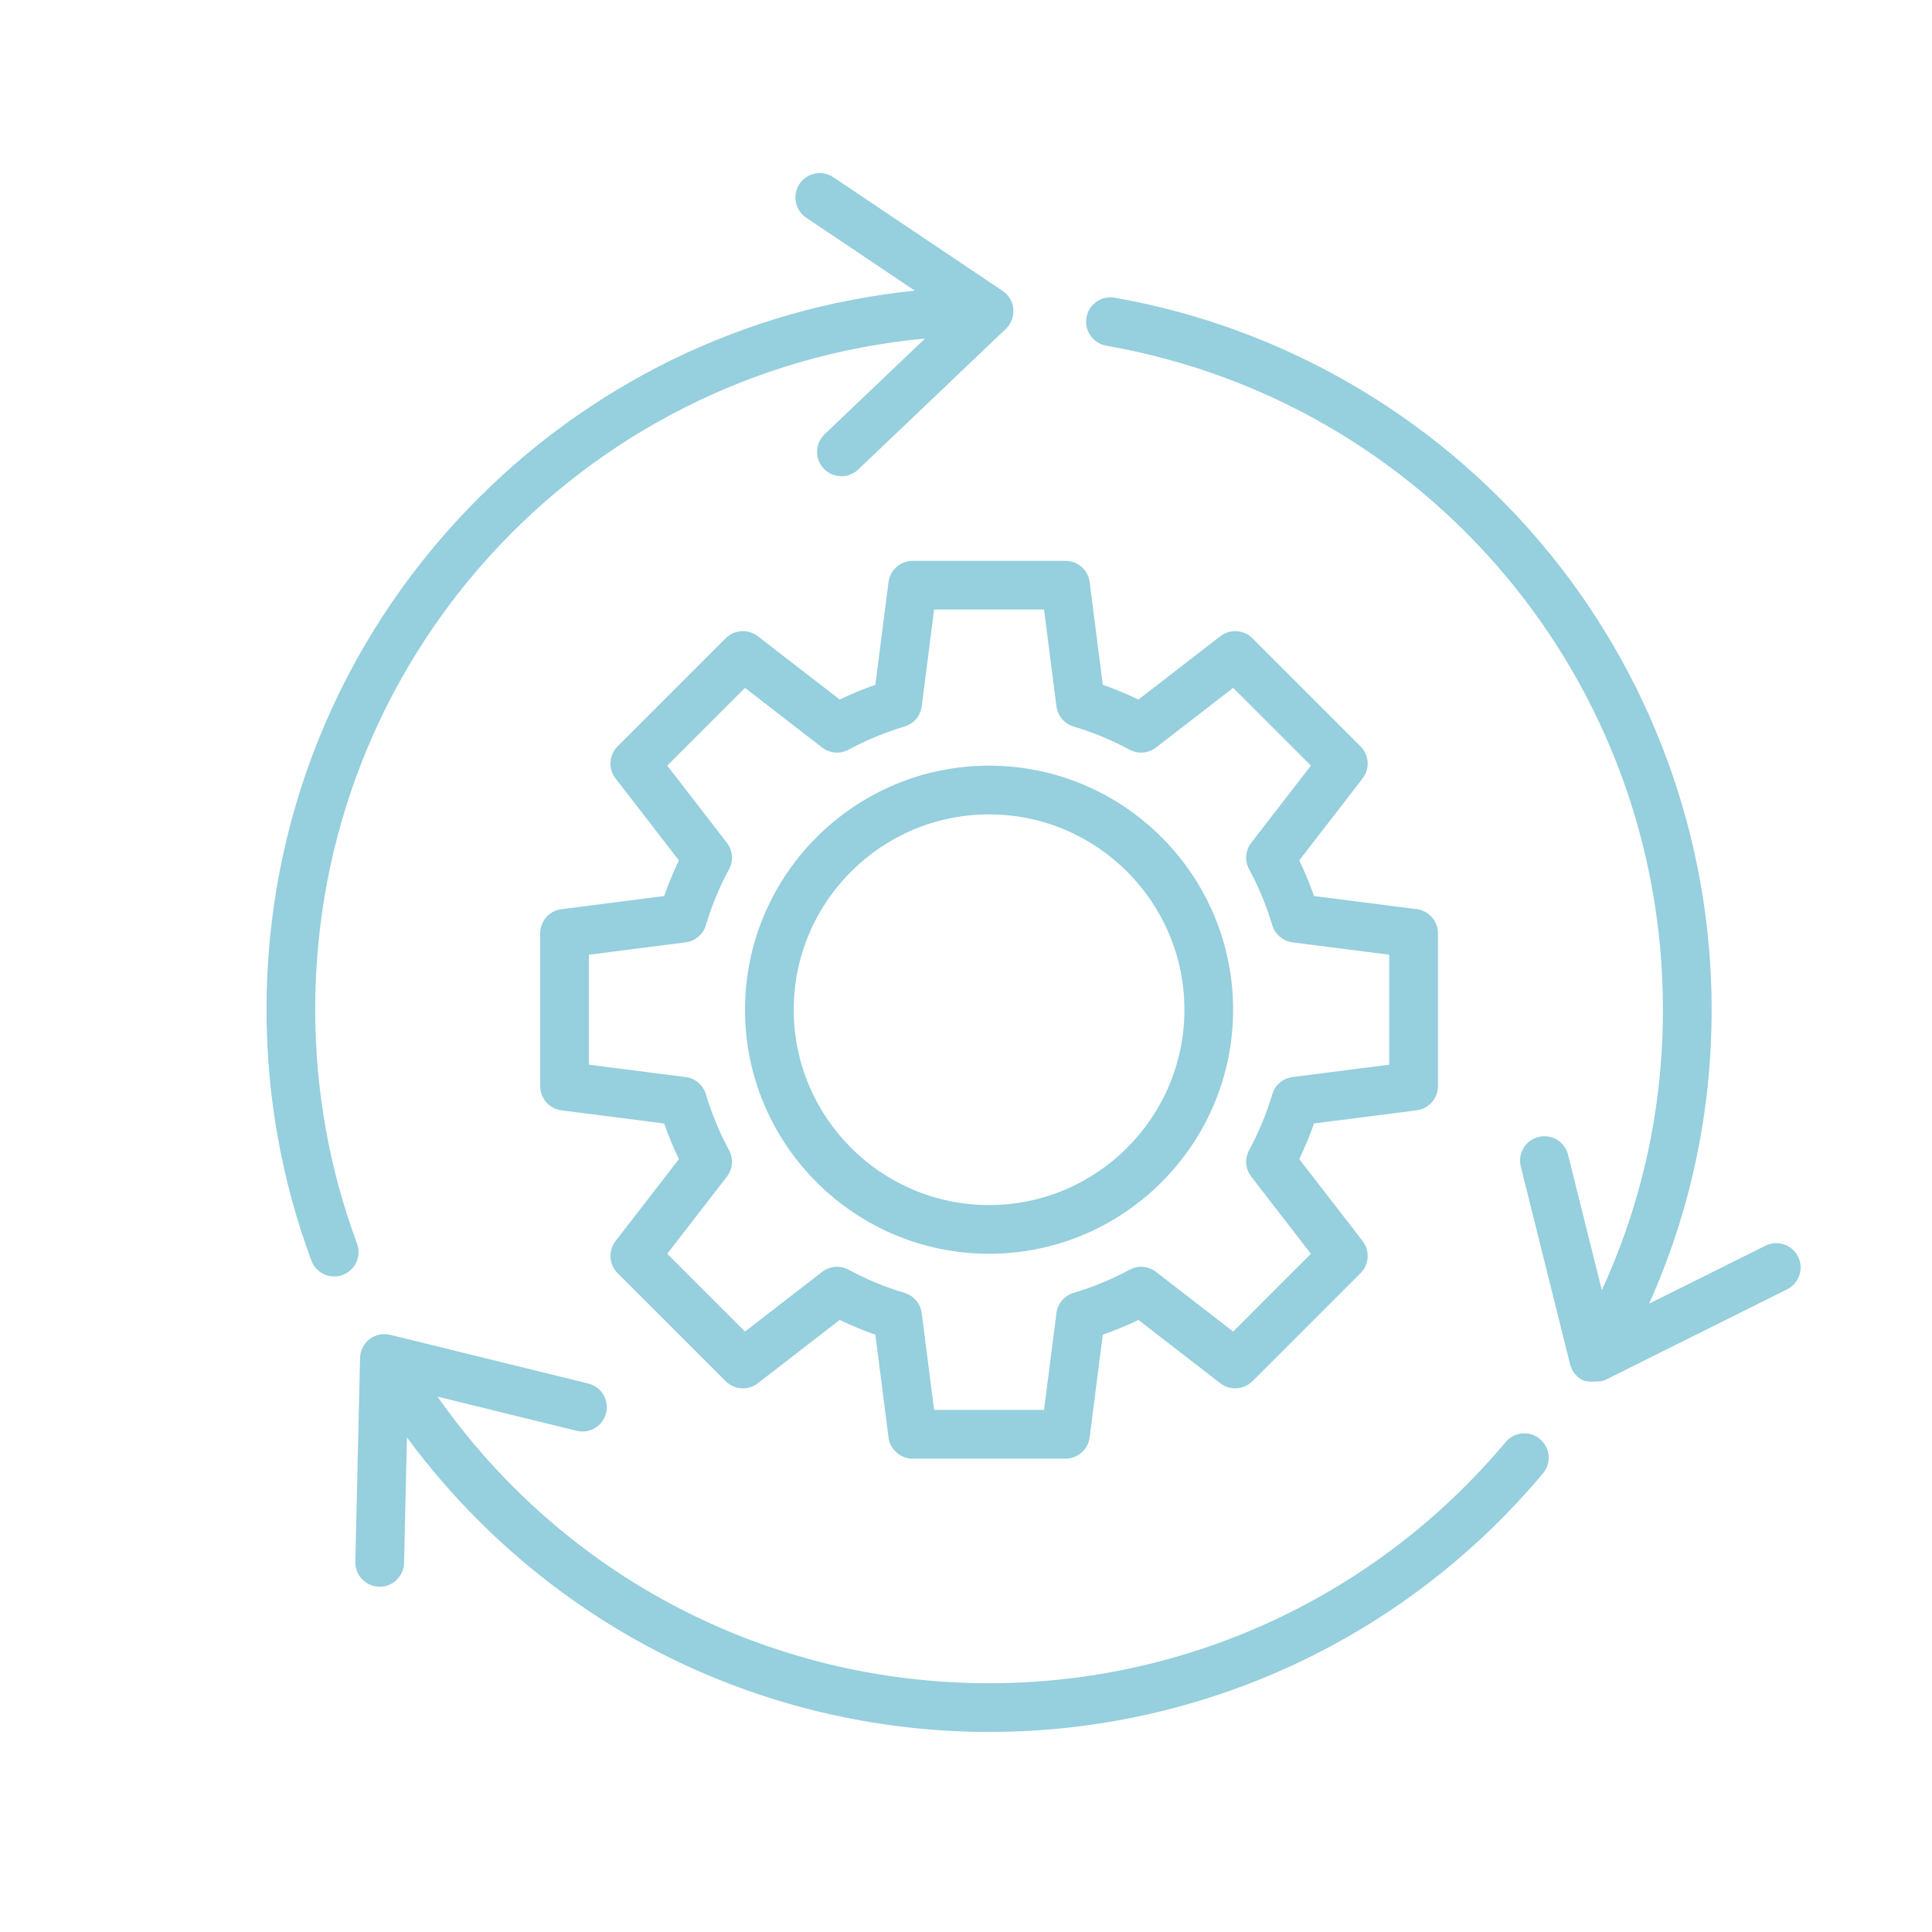 <svg viewBox="0 0 1000 1000" xmlns="http://www.w3.org/2000/svg" id="Layer_1">
  <defs>
    <style>
      .cls-1 {
        fill: #96cfdd;
      }
    </style>
  </defs>
  <path d="M177.37,659.91c-1.45.54-2.92.79-4.38.79-5.12,0-9.94-3.14-11.82-8.23-15.41-41.56-23.22-85.3-23.22-130.01,0-97.01,36.98-188.96,104.13-258.93,61.86-64.46,143.36-104.11,231.43-113.09l-56.22-37.76c-5.78-3.88-7.32-11.72-3.44-17.5,3.88-5.78,11.72-7.32,17.5-3.44l87.63,58.85c3.17,2.13,5.21,5.59,5.53,9.4s-1.1,7.56-3.86,10.2l-76.42,72.82c-2.44,2.33-5.57,3.48-8.7,3.48-3.33,0-6.65-1.31-9.13-3.91-4.8-5.04-4.61-13.02.43-17.82l51.98-49.54c-178.39,16.69-315.66,165.94-315.66,347.24,0,41.71,7.28,82.5,21.65,121.24,2.42,6.53-.91,13.78-7.44,16.2h0ZM705.27,402.93l-32.78,42.4c2.89,5.99,5.44,12.16,7.64,18.45l53.15,6.8c6.29.81,11.01,6.16,11.01,12.51v79.1c0,6.34-4.71,11.7-11.01,12.51l-53.15,6.8c-2.2,6.29-4.76,12.46-7.64,18.45l32.78,42.4c3.88,5.02,3.43,12.14-1.06,16.63l-55.94,55.94c-4.49,4.49-11.61,4.94-16.63,1.06l-42.39-32.78c-5.99,2.89-12.16,5.44-18.45,7.64l-6.8,53.15c-.81,6.29-6.16,11.01-12.5,11.01h-79.11c-6.34,0-11.7-4.71-12.5-11.01l-6.8-53.15c-6.29-2.2-12.46-4.76-18.45-7.64l-42.39,32.78c-5.02,3.88-12.14,3.43-16.63-1.06l-55.94-55.93c-4.49-4.49-4.94-11.61-1.06-16.63l32.78-42.4c-2.89-5.99-5.44-12.16-7.64-18.45l-53.15-6.8c-6.29-.81-11.01-6.16-11.01-12.51v-79.1c0-6.34,4.71-11.7,11.01-12.51l53.15-6.8c2.2-6.29,4.76-12.46,7.64-18.45l-32.78-42.4c-3.88-5.02-3.43-12.14,1.06-16.63l55.94-55.94c4.48-4.48,11.61-4.94,16.63-1.06l42.39,32.78c5.99-2.89,12.16-5.44,18.45-7.64l6.8-53.15c.81-6.29,6.16-11.01,12.5-11.01h79.11c6.34,0,11.7,4.71,12.5,11.01l6.8,53.15c6.29,2.2,12.46,4.76,18.45,7.64l42.39-32.78c5.02-3.88,12.14-3.43,16.63,1.06l55.94,55.94c4.49,4.49,4.94,11.61,1.06,16.63h0ZM678.53,396.28l-40.24-40.24-39.94,30.88c-3.95,3.05-9.32,3.49-13.71,1.11-9.17-4.96-18.9-8.99-28.93-11.98-4.78-1.42-8.27-5.53-8.9-10.48l-6.41-50.07h-56.91l-6.41,50.07c-.63,4.95-4.12,9.06-8.9,10.48-10.03,2.99-19.76,7.02-28.93,11.98-4.39,2.38-9.76,1.94-13.71-1.11l-39.94-30.88-40.24,40.24,30.88,39.94c3.05,3.95,3.49,9.32,1.11,13.71-4.96,9.17-9,18.9-11.98,28.93-1.42,4.78-5.53,8.27-10.48,8.9l-50.07,6.41v56.91l50.07,6.41c4.95.63,9.06,4.12,10.48,8.9,2.99,10.03,7.02,19.77,11.98,28.93,2.37,4.39,1.94,9.76-1.11,13.71l-30.88,39.94,40.24,40.24,39.94-30.88c3.95-3.05,9.32-3.49,13.71-1.11,9.17,4.96,18.9,8.99,28.93,11.98,4.78,1.42,8.27,5.53,8.9,10.48l6.41,50.07h56.91l6.41-50.07c.63-4.95,4.12-9.06,8.9-10.48,10.03-2.99,19.76-7.02,28.93-11.98,4.39-2.37,9.77-1.94,13.71,1.11l39.94,30.88,40.24-40.24-30.88-39.94c-3.05-3.95-3.49-9.32-1.11-13.71,4.96-9.16,8.99-18.9,11.98-28.93,1.42-4.78,5.53-8.27,10.48-8.9l50.07-6.41v-56.91l-50.07-6.41c-4.95-.63-9.06-4.12-10.48-8.9-2.99-10.03-7.02-19.77-11.98-28.93-2.37-4.39-1.94-9.76,1.11-13.71l30.88-39.94ZM638.26,522.63c0,69.65-56.67,126.32-126.32,126.32s-126.32-56.67-126.32-126.32,56.67-126.32,126.32-126.32,126.32,56.67,126.32,126.32ZM613.05,522.63c0-55.75-45.36-101.11-101.11-101.11s-101.11,45.36-101.11,101.11,45.36,101.11,101.11,101.11,101.11-45.36,101.11-101.11ZM913.77,644.79l-60.19,29.99c21.46-47.96,32.36-99.13,32.36-152.32,0-88.52-31.49-174.38-88.66-241.79-56.51-66.62-134.76-111.58-220.34-126.58-6.86-1.21-13.39,3.38-14.59,10.24-1.2,6.86,3.38,13.39,10.24,14.59,166.96,29.26,288.14,173.74,288.14,343.53,0,50.84-10.64,99.68-31.63,145.34l-17.48-70.12c-1.68-6.76-8.53-10.86-15.28-9.18-6.76,1.68-10.87,8.53-9.18,15.28l25.53,102.42c.92,3.71,3.48,6.8,6.95,8.4,1.68.77,9.13.72,10.9-.16l94.48-47.08c6.23-3.11,8.77-10.67,5.66-16.91-3.11-6.23-10.67-8.77-16.91-5.66h0ZM196.25,821.29c.1,0,.2,0,.29,0,6.83,0,12.44-5.46,12.6-12.32l1.49-64.99c31.34,42.53,71.53,78.29,117.57,104.3,55.77,31.51,119.3,48.17,183.73,48.17,110.89,0,215.4-48.78,286.71-133.84,4.47-5.34,3.77-13.29-1.56-17.76-5.33-4.47-13.29-3.78-17.76,1.56-66.51,79.33-163.97,124.83-267.39,124.83-114.66,0-220.07-55.12-285.48-148.35l72.01,17.7c6.76,1.66,13.59-2.47,15.25-9.23,1.66-6.76-2.47-13.59-9.23-15.25l-102.51-25.2c-3.71-.91-7.64-.09-10.67,2.23-3.04,2.32-4.85,5.9-4.94,9.72l-2.43,105.53c-.16,6.96,5.35,12.73,12.32,12.89h0Z" class="cls-1"></path>
</svg>